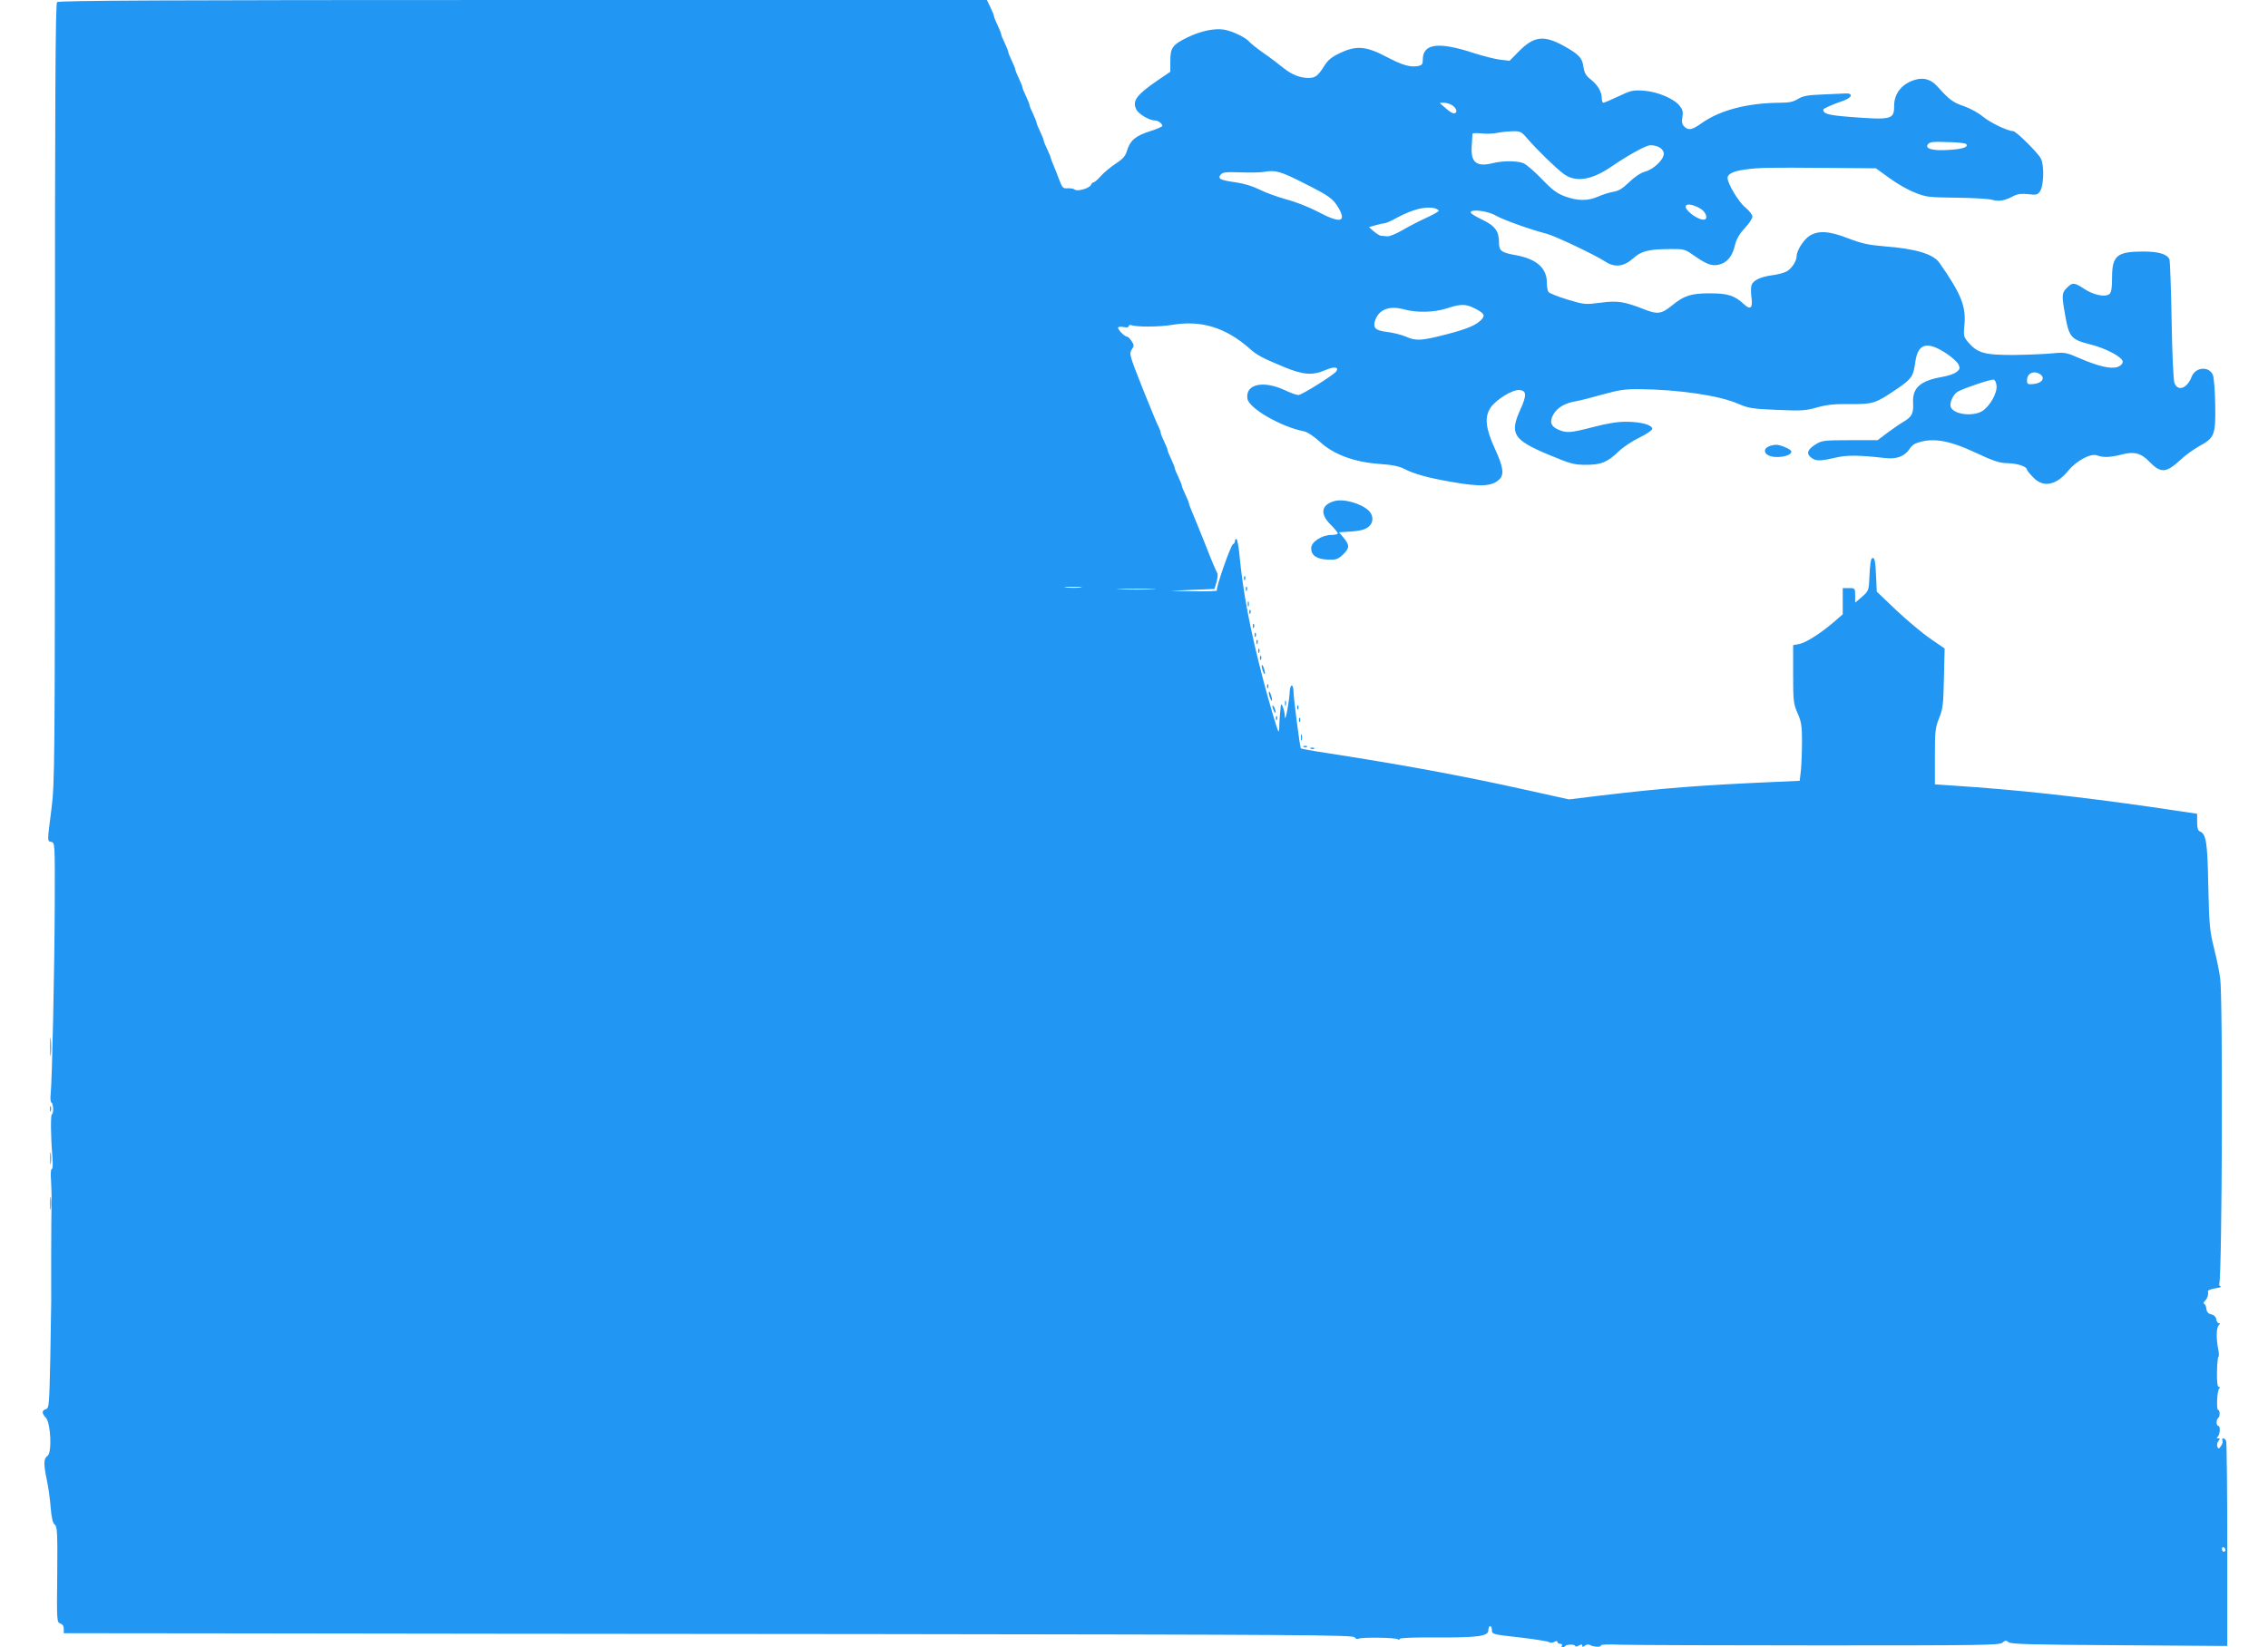 <?xml version="1.0" standalone="no"?>
<!DOCTYPE svg PUBLIC "-//W3C//DTD SVG 20010904//EN"
 "http://www.w3.org/TR/2001/REC-SVG-20010904/DTD/svg10.dtd">
<svg version="1.0" xmlns="http://www.w3.org/2000/svg"
 width="1280pt" height="930pt" viewBox="0 0 1280 930"
 preserveAspectRatio="xMidYMid meet">
<g transform="translate(0,930) scale(0.1,-0.1)"
fill="#2196f3" stroke="none">
<path d="M322 9288 c-9 -9 -12 -513 -12 -2207 0 -2137 -1 -2200 -20 -2351 -24
-189 -24 -177 0 -183 20 -5 20 -13 19 -344 -1 -357 -15 -1009 -23 -1080 -3
-23 -1 -45 5 -48 11 -7 12 -65 2 -65 -8 0 -7 -129 3 -242 3 -39 2 -68 -4 -68
-5 0 -7 -28 -4 -62 2 -35 4 -93 3 -130 -2 -75 -3 -512 -2 -555 0 -16 -2 -157
-5 -315 -6 -271 -7 -288 -25 -293 -24 -8 -24 -23 0 -49 28 -31 35 -199 9 -215
-22 -14 -23 -47 -3 -140 8 -38 18 -107 21 -153 5 -58 12 -87 23 -95 14 -10 16
-45 14 -282 -3 -261 -2 -270 17 -276 13 -4 20 -15 20 -31 l0 -24 963 -1 c529
-1 2166 -3 3636 -4 2381 -3 2676 -5 2686 -18 6 -9 16 -12 23 -8 15 9 204 7
220 -3 7 -4 12 -3 12 2 0 6 86 9 208 8 236 -1 292 7 292 41 0 13 5 23 10 23 6
0 10 -10 10 -23 0 -23 5 -24 158 -41 86 -10 161 -22 166 -27 5 -4 17 -4 28 2
12 6 18 6 18 -1 0 -5 7 -10 16 -10 8 0 12 -4 9 -10 -7 -12 8 -14 19 -2 10 10
56 10 56 0 0 -5 9 -4 20 2 15 8 20 8 20 -1 0 -8 4 -8 15 1 8 6 20 8 27 4 19
-12 69 -14 63 -3 -4 5 42 7 112 4 65 -2 572 -4 1128 -4 912 0 1011 1 1027 16
15 13 20 14 34 2 13 -11 131 -14 625 -17 l609 -4 0 570 c0 314 -3 578 -6 586
-3 9 -11 16 -16 16 -6 0 -8 -6 -5 -13 3 -7 -1 -21 -9 -31 -12 -17 -14 -18 -20
-2 -3 9 -1 23 6 31 10 12 10 15 -1 15 -9 0 -10 3 -4 8 14 10 18 62 5 62 -13 0
-13 37 -1 45 11 6 10 45 0 45 -12 0 -6 114 6 122 6 5 6 8 -2 8 -8 0 -12 25
-11 85 1 47 5 85 8 85 4 0 4 19 -1 43 -12 62 -11 121 3 135 9 9 9 12 1 12 -7
0 -13 10 -15 22 -2 14 -12 24 -28 28 -18 4 -26 13 -28 33 -2 15 -8 27 -13 27
-6 0 -3 7 5 16 14 14 21 35 17 56 0 4 18 11 42 15 23 3 37 8 30 10 -7 3 -10
10 -8 16 16 51 21 1618 5 1725 -5 40 -22 118 -36 175 -23 92 -26 127 -31 347
-5 251 -12 293 -49 307 -9 3 -14 20 -14 52 l0 47 -257 38 c-419 60 -764 98
-1120 121 l-103 7 0 157 c0 143 2 163 24 217 21 52 24 78 27 226 l4 167 -80
55 c-44 30 -130 102 -192 160 l-111 106 -4 89 c-3 87 -10 112 -25 97 -5 -4
-10 -47 -12 -94 -4 -87 -4 -87 -42 -121 l-39 -33 0 41 c0 40 -1 41 -35 41
l-35 0 0 -74 0 -74 -52 -45 c-76 -65 -157 -116 -195 -123 l-33 -6 0 -164 c0
-153 2 -167 25 -220 21 -48 25 -71 25 -159 0 -56 -3 -129 -6 -163 l-7 -60
-136 -6 c-428 -19 -633 -35 -986 -77 l-180 -22 -230 51 c-378 84 -706 144
-1144 212 -74 11 -137 23 -139 25 -6 6 -41 280 -42 323 0 17 -4 32 -10 32 -5
0 -10 -15 -11 -32 0 -18 -6 -64 -13 -103 -10 -52 -14 -61 -15 -35 -1 29 -19
77 -22 60 -3 -22 -9 -91 -9 -119 0 -19 -2 -32 -5 -30 -6 6 -55 172 -84 284
-76 290 -116 500 -137 723 -4 40 -11 75 -15 78 -5 3 -9 -1 -9 -10 0 -8 -5 -16
-11 -18 -13 -4 -100 -254 -91 -262 3 -3 -55 -5 -129 -4 l-134 2 125 6 124 5
12 40 c6 22 8 45 4 50 -5 6 -34 75 -65 155 -32 80 -66 164 -76 187 -10 24 -19
46 -19 51 0 5 -9 27 -20 50 -11 22 -20 45 -20 50 0 4 -9 27 -20 50 -11 22 -20
45 -20 50 0 4 -9 27 -20 50 -11 22 -20 45 -20 50 0 4 -9 27 -20 50 -11 22 -20
46 -20 52 0 5 -5 18 -10 28 -6 9 -46 106 -90 216 -75 189 -78 199 -63 222 14
22 14 26 -1 49 -9 14 -21 25 -26 25 -13 0 -50 37 -50 50 0 5 13 7 30 4 19 -4
30 -2 30 4 0 6 6 9 13 7 31 -12 160 -11 232 1 164 28 304 -15 440 -136 38 -34
67 -50 187 -100 113 -47 165 -51 239 -19 48 21 77 18 61 -7 -13 -20 -195 -134
-214 -134 -11 0 -45 12 -76 27 -122 57 -224 35 -212 -47 7 -54 188 -159 319
-185 20 -4 56 -28 90 -59 78 -72 195 -115 336 -125 71 -5 112 -13 140 -28 57
-29 132 -50 264 -73 168 -30 234 -26 274 15 27 26 20 72 -25 169 -54 118 -61
181 -26 234 32 47 126 105 165 100 39 -4 40 -30 3 -111 -61 -136 -40 -170 160
-254 123 -51 142 -57 210 -57 87 0 123 15 188 78 23 22 75 57 115 76 39 19 72
41 72 49 0 22 -62 39 -142 40 -49 1 -108 -8 -188 -29 -132 -34 -152 -36 -199
-16 -45 19 -53 47 -27 90 23 37 65 61 126 71 22 4 90 21 150 38 93 26 126 31
210 30 219 -2 447 -36 551 -81 63 -27 82 -30 224 -36 138 -6 163 -4 225 14 54
15 97 20 187 19 132 -1 143 3 272 91 75 52 84 66 95 143 14 107 64 123 169 56
35 -22 68 -52 75 -66 10 -22 8 -28 -11 -43 -12 -10 -49 -23 -82 -28 -123 -22
-167 -61 -163 -145 3 -61 -6 -79 -54 -108 -21 -12 -62 -41 -92 -63 l-54 -41
-156 0 c-145 0 -159 -2 -193 -23 -47 -29 -55 -52 -28 -74 27 -22 50 -22 137
-2 67 16 133 15 284 -2 63 -7 108 10 135 50 8 14 23 27 32 31 90 37 186 23
345 -52 101 -47 130 -57 181 -58 55 -2 106 -19 106 -37 0 -3 15 -23 34 -42 57
-61 130 -47 199 37 47 57 128 100 163 86 35 -13 74 -11 138 5 70 19 110 8 156
-40 65 -67 95 -65 176 10 27 26 75 60 107 78 85 46 92 63 89 233 -1 77 -7 152
-13 168 -22 52 -99 45 -120 -10 -25 -66 -78 -85 -97 -35 -6 15 -13 167 -16
354 -3 179 -9 334 -12 343 -12 30 -60 45 -148 45 -148 0 -176 -23 -176 -146 0
-60 -4 -85 -15 -94 -23 -19 -89 -6 -142 29 -56 37 -67 38 -98 6 -29 -28 -30
-41 -10 -153 22 -126 33 -139 145 -167 87 -22 180 -72 180 -97 0 -11 -11 -23
-27 -29 -37 -14 -108 2 -215 48 -78 34 -85 35 -157 28 -42 -4 -141 -8 -221 -9
-162 0 -200 11 -254 74 -23 28 -25 37 -20 88 12 110 -16 181 -141 359 -34 49
-135 79 -306 92 -95 8 -131 16 -207 45 -108 42 -168 46 -219 15 -33 -21 -73
-83 -73 -114 0 -29 -30 -74 -58 -88 -15 -8 -51 -17 -81 -21 -66 -9 -107 -29
-116 -56 -4 -12 -4 -43 0 -70 8 -59 -6 -72 -43 -37 -53 49 -90 61 -192 61
-107 0 -146 -13 -213 -68 -60 -49 -83 -52 -158 -22 -113 44 -151 50 -247 37
-85 -11 -90 -11 -186 18 -55 17 -103 36 -107 43 -5 7 -9 31 -9 53 0 81 -58
133 -173 154 -85 15 -97 25 -97 72 0 64 -22 94 -95 129 -36 17 -65 35 -65 41
0 20 95 9 140 -17 43 -25 197 -80 290 -104 49 -13 272 -119 332 -158 52 -34
104 -27 157 21 44 40 88 51 212 51 68 1 80 -2 118 -29 79 -55 109 -68 148 -60
47 9 79 45 94 108 8 36 24 64 55 98 24 25 44 55 44 66 0 11 -18 34 -41 53 -37
30 -99 133 -99 166 0 22 33 38 99 47 79 11 128 12 472 9 l266 -2 76 -55 c42
-31 106 -68 144 -82 63 -26 79 -27 233 -29 91 -1 182 -6 203 -12 40 -11 71 -5
122 22 22 11 44 14 81 10 47 -6 53 -4 68 17 21 34 24 145 4 184 -18 34 -140
155 -157 155 -30 0 -126 46 -168 80 -27 23 -75 49 -110 61 -60 20 -82 36 -149
111 -35 39 -76 52 -124 38 -75 -21 -120 -77 -120 -147 0 -78 -13 -81 -250 -63
-123 10 -149 17 -150 41 0 6 48 28 115 51 22 8 40 20 40 28 0 11 -10 14 -40
12 -22 -1 -81 -4 -132 -6 -72 -3 -99 -8 -126 -25 -26 -16 -51 -21 -98 -21
-185 -1 -340 -41 -445 -115 -54 -39 -75 -43 -99 -19 -12 12 -15 27 -10 53 5
29 1 43 -15 63 -32 41 -124 80 -202 86 -62 4 -73 2 -144 -32 -42 -20 -80 -36
-85 -36 -5 0 -9 11 -9 25 0 37 -23 76 -63 107 -26 20 -35 36 -40 68 -7 53 -25
73 -112 121 -112 62 -169 55 -254 -32 l-51 -52 -53 6 c-28 3 -94 20 -145 36
-202 67 -292 56 -292 -35 0 -27 -4 -32 -28 -37 -42 -8 -88 5 -179 53 -112 59
-168 64 -257 22 -50 -23 -71 -40 -92 -74 -36 -57 -51 -68 -89 -68 -49 0 -96
19 -145 59 -25 20 -74 58 -111 83 -36 25 -71 54 -79 63 -20 24 -98 61 -144 68
-53 8 -130 -8 -202 -43 -86 -42 -99 -59 -99 -133 l0 -62 -69 -47 c-121 -83
-146 -116 -124 -164 12 -27 74 -64 106 -64 18 0 42 -18 42 -31 0 -4 -32 -18
-70 -30 -80 -25 -112 -52 -129 -108 -9 -32 -23 -48 -66 -76 -30 -20 -68 -52
-84 -71 -17 -19 -35 -34 -40 -34 -5 0 -11 -6 -14 -14 -8 -19 -77 -39 -92 -26
-6 5 -24 8 -40 7 -25 -2 -30 3 -45 43 -9 25 -24 62 -33 84 -9 21 -17 42 -17
45 0 4 -9 26 -20 49 -11 22 -20 45 -20 50 0 4 -9 27 -20 50 -11 22 -20 45 -20
50 0 4 -9 27 -20 50 -11 22 -20 45 -20 50 0 4 -9 27 -20 50 -11 22 -20 45 -20
50 0 4 -9 27 -20 50 -11 22 -20 45 -20 50 0 4 -9 27 -20 50 -11 22 -20 45 -20
50 0 4 -9 27 -20 50 -11 22 -20 45 -20 50 0 4 -9 27 -20 50 -11 22 -20 45 -20
50 0 4 -9 27 -20 50 l-20 42 -2618 0 c-2023 0 -2621 -3 -2630 -12z m7876 -584
c25 -17 29 -44 7 -44 -8 0 -29 13 -47 30 l-33 29 25 1 c14 0 36 -7 48 -16z
m426 -191 c57 -65 154 -159 200 -194 67 -50 157 -37 268 39 98 67 198 122 222
122 43 0 76 -21 76 -48 0 -33 -57 -88 -106 -101 -25 -7 -58 -29 -89 -59 -38
-37 -60 -50 -91 -55 -23 -4 -61 -16 -85 -27 -57 -25 -114 -25 -186 1 -46 17
-73 37 -133 100 -42 43 -88 83 -103 88 -37 14 -116 14 -172 0 -91 -23 -125 4
-119 93 2 35 4 67 4 72 0 5 21 6 48 3 26 -3 65 -2 87 2 22 5 62 9 89 10 47 1
52 -1 90 -46z m2472 -26 c16 -16 -15 -28 -92 -33 -93 -7 -144 6 -123 32 10 13
31 15 110 12 54 -1 101 -6 105 -11z m-3741 -219 c151 -76 167 -88 200 -143 46
-80 8 -87 -118 -20 -47 25 -126 56 -176 69 -50 14 -118 38 -151 55 -40 20 -89
35 -138 42 -86 12 -102 20 -82 44 11 13 31 15 110 12 54 -2 115 -1 136 3 62
11 91 3 219 -62z m2248 -150 c29 -21 37 -58 12 -58 -39 0 -113 59 -100 79 8
14 52 3 88 -21z m-1505 6 c12 -4 22 -10 22 -14 0 -4 -32 -22 -71 -40 -39 -18
-100 -49 -135 -70 -35 -20 -73 -36 -86 -34 -13 1 -28 3 -35 3 -7 1 -24 12 -40
25 l-27 24 39 11 c22 6 45 11 51 11 6 0 38 14 70 32 88 47 161 65 212 52z
m225 -565 c53 -27 60 -39 39 -62 -27 -31 -81 -54 -193 -83 -146 -38 -178 -40
-233 -15 -26 11 -73 23 -107 27 -63 7 -81 22 -70 59 20 68 80 92 167 68 70
-19 169 -17 239 6 78 26 107 26 158 0z m3193 -373 c28 -22 7 -50 -40 -54 -33
-3 -36 -1 -36 22 0 40 41 57 76 32z m-248 -64 c4 -42 -38 -116 -81 -143 -52
-31 -155 -20 -176 20 -12 22 11 76 40 91 37 20 183 69 199 67 9 -1 16 -15 18
-35z m-5170 -1139 c-21 -2 -57 -2 -80 0 -24 2 -7 4 37 4 44 0 63 -2 43 -4z
m404 -10 c-51 -2 -132 -2 -180 0 -48 1 -6 3 93 3 99 0 138 -2 87 -3z m6058
-5424 c0 -5 -4 -9 -10 -9 -5 0 -10 7 -10 16 0 8 5 12 10 9 6 -3 10 -10 10 -16z"/>
<path d="M9983 6780 c-28 -11 -30 -36 -4 -50 40 -21 131 -7 131 21 0 12 -62
39 -87 38 -10 0 -28 -4 -40 -9z"/>
<path d="M7527 6470 c-71 -22 -78 -72 -17 -132 22 -22 40 -44 40 -49 0 -5 -16
-9 -35 -9 -55 0 -115 -39 -115 -75 0 -40 30 -61 91 -64 49 -2 59 1 87 27 39
36 40 55 5 96 l-26 31 44 3 c78 4 109 12 130 35 21 23 19 58 -5 83 -44 43
-146 71 -199 54z"/>
<path d="M7021 6034 c0 -11 3 -14 6 -6 3 7 2 16 -1 19 -3 4 -6 -2 -5 -13z"/>
<path d="M7031 5974 c0 -11 3 -14 6 -6 3 7 2 16 -1 19 -3 4 -6 -2 -5 -13z"/>
<path d="M7042 5890 c0 -14 2 -19 5 -12 2 6 2 18 0 25 -3 6 -5 1 -5 -13z"/>
<path d="M7051 5844 c0 -11 3 -14 6 -6 3 7 2 16 -1 19 -3 4 -6 -2 -5 -13z"/>
<path d="M7071 5764 c0 -11 3 -14 6 -6 3 7 2 16 -1 19 -3 4 -6 -2 -5 -13z"/>
<path d="M7081 5714 c0 -11 3 -14 6 -6 3 7 2 16 -1 19 -3 4 -6 -2 -5 -13z"/>
<path d="M7091 5674 c0 -11 3 -14 6 -6 3 7 2 16 -1 19 -3 4 -6 -2 -5 -13z"/>
<path d="M7101 5624 c0 -11 3 -14 6 -6 3 7 2 16 -1 19 -3 4 -6 -2 -5 -13z"/>
<path d="M7111 5584 c0 -11 3 -14 6 -6 3 7 2 16 -1 19 -3 4 -6 -2 -5 -13z"/>
<path d="M7121 5540 c0 -8 4 -24 9 -35 5 -13 9 -14 9 -5 0 8 -4 24 -9 35 -5
13 -9 14 -9 5z"/>
<path d="M7151 5424 c0 -11 3 -14 6 -6 3 7 2 16 -1 19 -3 4 -6 -2 -5 -13z"/>
<path d="M7161 5390 c0 -8 4 -24 9 -35 5 -13 9 -14 9 -5 0 8 -4 24 -9 35 -5
13 -9 14 -9 5z"/>
<path d="M7252 5330 c0 -14 2 -19 5 -12 2 6 2 18 0 25 -3 6 -5 1 -5 -13z"/>
<path d="M7181 5315 c1 -19 18 -51 18 -35 0 8 -4 22 -9 30 -5 8 -9 11 -9 5z"/>
<path d="M7321 5304 c0 -11 3 -14 6 -6 3 7 2 16 -1 19 -3 4 -6 -2 -5 -13z"/>
<path d="M7201 5244 c0 -11 3 -14 6 -6 3 7 2 16 -1 19 -3 4 -6 -2 -5 -13z"/>
<path d="M7331 5234 c0 -11 3 -14 6 -6 3 7 2 16 -1 19 -3 4 -6 -2 -5 -13z"/>
<path d="M7342 5135 c0 -16 2 -22 5 -12 2 9 2 23 0 30 -3 6 -5 -1 -5 -18z"/>
<path d="M7358 5083 c7 -3 16 -2 19 1 4 3 -2 6 -13 5 -11 0 -14 -3 -6 -6z"/>
<path d="M7398 5073 c7 -3 16 -2 19 1 4 3 -2 6 -13 5 -11 0 -14 -3 -6 -6z"/>
<path d="M283 3390 c0 -47 2 -66 4 -42 2 23 2 61 0 85 -2 23 -4 4 -4 -43z"/>
<path d="M282 3040 c0 -14 2 -19 5 -12 2 6 2 18 0 25 -3 6 -5 1 -5 -13z"/>
<path d="M283 2760 c0 -30 2 -43 4 -27 2 15 2 39 0 55 -2 15 -4 2 -4 -28z"/>
<path d="M283 2505 c0 -33 2 -45 4 -27 2 18 2 45 0 60 -2 15 -4 0 -4 -33z"/>
</g>
</svg>
